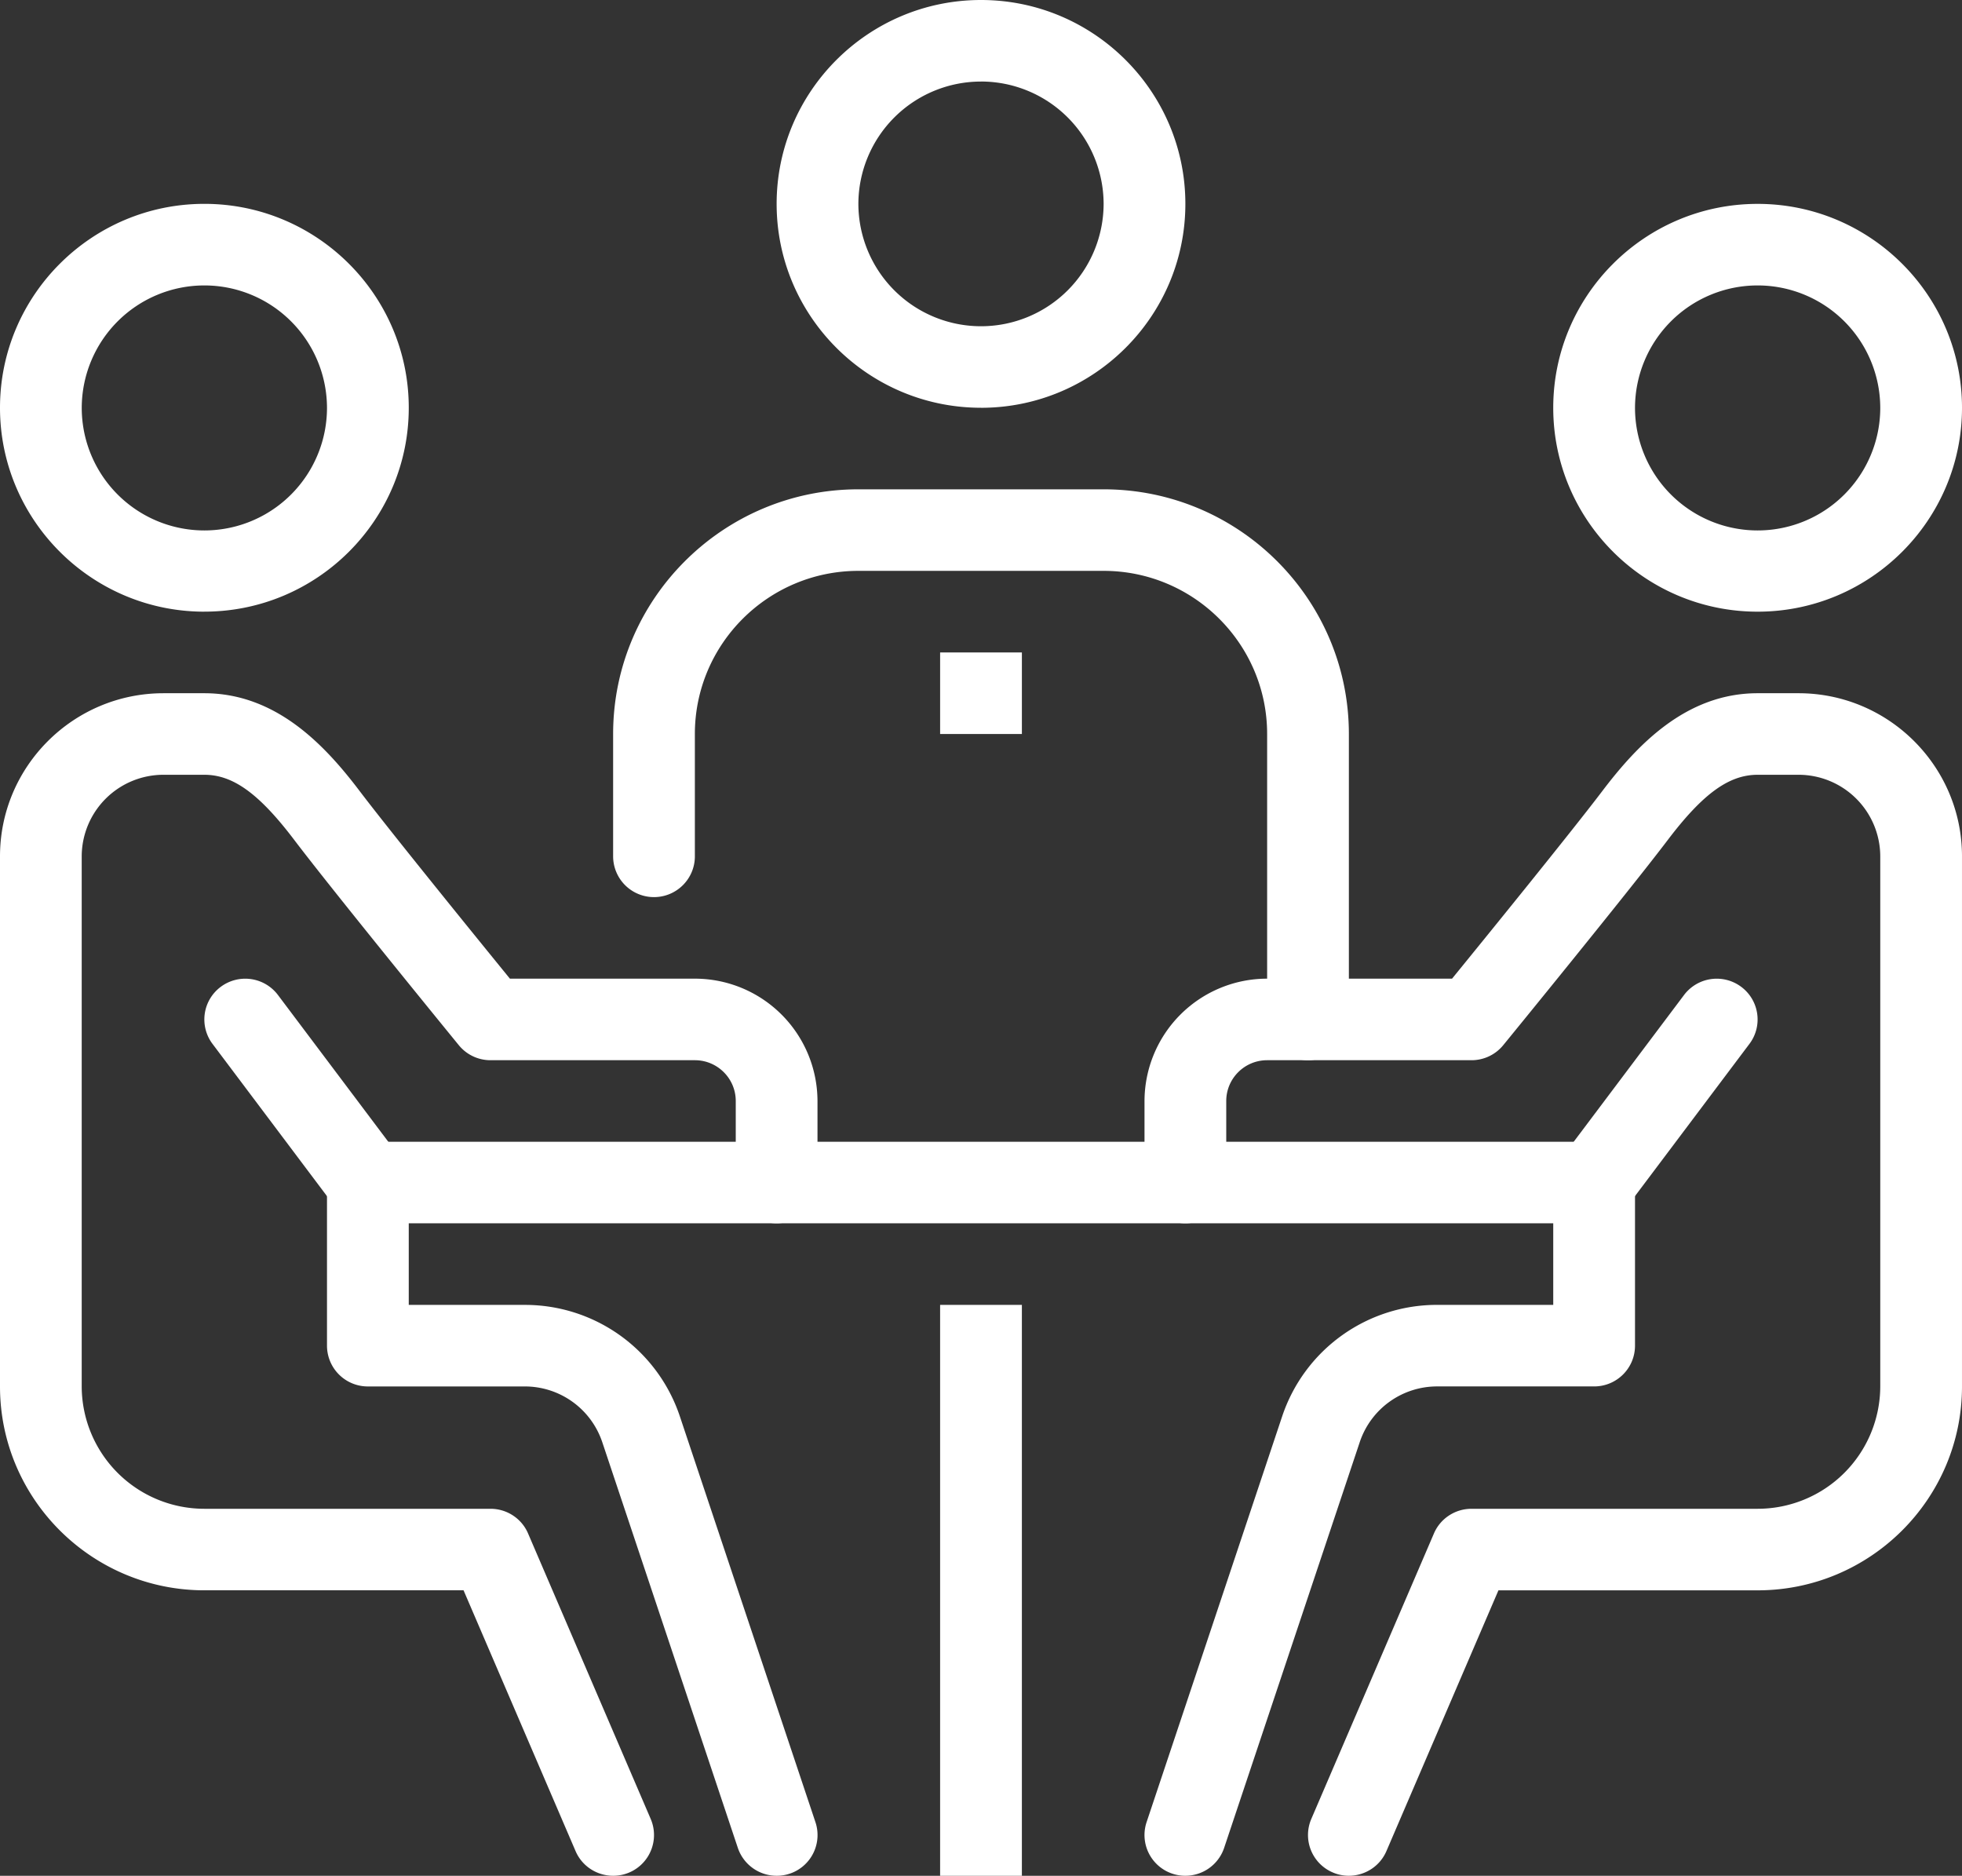 <?xml version="1.0" encoding="UTF-8"?> <svg xmlns="http://www.w3.org/2000/svg" width="68" height="65" fill="none"><rect width="100%" height="100%" fill="#333333" stroke="none"/><path d="M32.583 45.217h2.834V65h-2.834V45.217ZM12.75 39.565h42.5v2.826h-42.5v-2.826ZM60.917 21.196c-3.906 0-7.084-3.17-7.084-7.065 0-3.896 3.178-7.066 7.084-7.066 3.905 0 7.083 3.17 7.083 7.066 0 3.895-3.178 7.065-7.083 7.065Zm0-11.305a4.25 4.25 0 0 0-4.25 4.24 4.25 4.25 0 0 0 8.5 0 4.25 4.25 0 0 0-4.25-4.24Z" fill="#fff"></path><path d="M46.75 65c-.187 0-.377-.036-.558-.115a1.41 1.41 0 0 1-.744-1.855l4.25-9.892c.222-.519.736-.855 1.302-.855h9.917a4.25 4.25 0 0 0 4.25-4.24v-18.37a2.833 2.833 0 0 0-2.834-2.825h-1.416c-.995 0-1.9.656-3.12 2.266-1.368 1.803-5.522 6.89-5.698 7.105-.27.33-.672.52-1.099.52h-7.083c-.782 0-1.417.633-1.417 1.413v2.826c0 .781-.633 1.413-1.417 1.413a1.413 1.413 0 0 1-1.416-1.413v-2.826a4.25 4.25 0 0 1 4.25-4.239h6.409c1.116-1.37 4.125-5.073 5.21-6.504 1.197-1.577 2.889-3.387 5.38-3.387h1.417c3.125 0 5.667 2.535 5.667 5.652v18.37c0 3.895-3.178 7.065-7.083 7.065h-8.983l-3.882 9.035c-.23.535-.753.856-1.302.856Z" fill="#fff"></path><path d="M41.083 65a1.412 1.412 0 0 1-1.343-1.861l4.698-14.059a5.655 5.655 0 0 1 5.375-3.863h4.02v-4.239c0-.781.634-1.413 1.417-1.413s1.417.632 1.417 1.413v5.652c0 .782-.634 1.413-1.417 1.413h-5.437a2.825 2.825 0 0 0-2.686 1.93l-4.7 14.06a1.419 1.419 0 0 1-1.344.967Z" fill="#fff"></path><path d="M55.248 42.391c-.295 0-.593-.091-.848-.282a1.408 1.408 0 0 1-.284-1.977l4.25-5.652a1.418 1.418 0 0 1 1.983-.283c.626.468.753 1.354.283 1.977l-4.25 5.652a1.41 1.41 0 0 1-1.134.565ZM7.083 21.196C3.178 21.196 0 18.026 0 14.13c0-3.896 3.178-7.066 7.083-7.066 3.906 0 7.084 3.17 7.084 7.066 0 3.895-3.178 7.065-7.084 7.065Zm0-11.305a4.25 4.25 0 0 0-4.25 4.24 4.25 4.25 0 0 0 8.5 0 4.25 4.25 0 0 0-4.25-4.24ZM21.25 65c-.55 0-1.072-.32-1.302-.856l-3.882-9.036H7.083C3.178 55.108 0 51.94 0 48.044v-18.37c0-3.117 2.542-5.652 5.667-5.652h1.416c2.492 0 4.185 1.81 5.38 3.387 1.086 1.431 4.093 5.133 5.21 6.504h6.41a4.25 4.25 0 0 1 4.25 4.24v2.825c0 .781-.634 1.413-1.416 1.413a1.415 1.415 0 0 1-1.417-1.413v-2.826c0-.78-.636-1.413-1.417-1.413H17c-.427 0-.828-.19-1.098-.52-.176-.215-4.33-5.302-5.698-7.106-1.221-1.61-2.125-2.265-3.12-2.265H5.666a2.833 2.833 0 0 0-2.834 2.826v18.37a4.25 4.25 0 0 0 4.25 4.239H17c.567 0 1.08.336 1.302.855l4.25 9.892A1.412 1.412 0 0 1 21.25 65Z" fill="#fff"></path><path d="M26.917 65a1.419 1.419 0 0 1-1.345-.967l-4.698-14.058a2.829 2.829 0 0 0-2.687-1.931H12.75a1.415 1.415 0 0 1-1.417-1.414v-5.652c0-.781.635-1.413 1.417-1.413s1.417.632 1.417 1.413v4.24h4.02a5.657 5.657 0 0 1 5.376 3.862l4.698 14.059A1.411 1.411 0 0 1 26.917 65Z" fill="#fff"></path><path d="M12.752 42.391c-.431 0-.857-.195-1.136-.565l-4.25-5.652a1.408 1.408 0 0 1 .284-1.977 1.419 1.419 0 0 1 1.984.283l4.25 5.652c.47.623.342 1.509-.284 1.977-.255.19-.554.282-.848.282ZM45.333 36.739a1.413 1.413 0 0 1-1.416-1.413v-9.891c0-3.117-2.542-5.653-5.667-5.653h-8.5c-3.125 0-5.667 2.535-5.667 5.653v4.239c0 .78-.634 1.413-1.416 1.413a1.415 1.415 0 0 1-1.417-1.413v-4.24c0-4.675 3.812-8.478 8.5-8.478h8.5c4.688 0 8.5 3.803 8.5 8.479v9.891c0 .782-.633 1.413-1.417 1.413ZM34 14.13c-3.905 0-7.083-3.169-7.083-7.065C26.917 3.17 30.094 0 34 0s7.083 3.17 7.083 7.065c0 3.896-3.177 7.066-7.083 7.066Zm0-11.304a4.25 4.25 0 0 0-4.25 4.239 4.25 4.25 0 0 0 4.25 4.24 4.25 4.25 0 0 0 4.25-4.24A4.25 4.25 0 0 0 34 2.825Z" fill="#fff"></path><path d="M32.583 22.609h2.834v2.826h-2.834v-2.826Z" fill="#fff"></path></svg> 